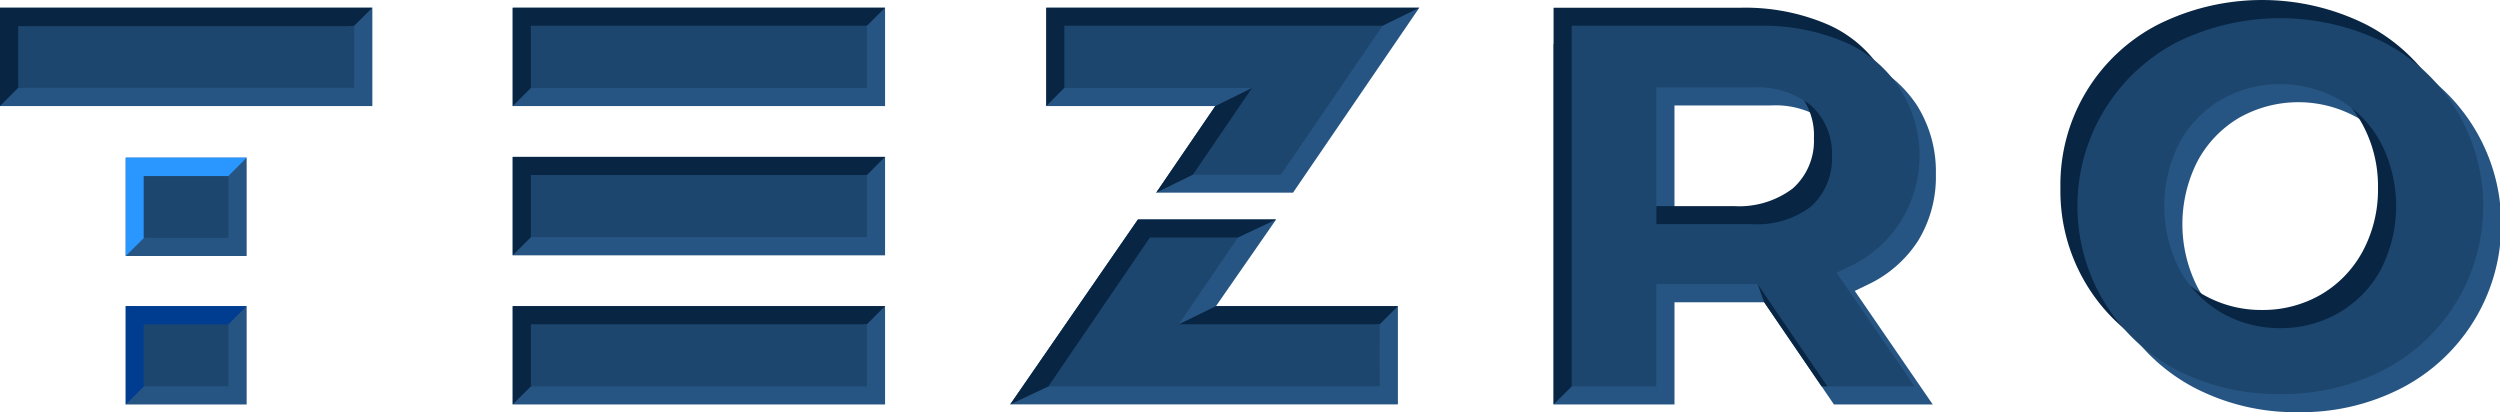 <svg xmlns="http://www.w3.org/2000/svg" width="205.81" height="33.93" viewBox="0 0 205.81 33.93">
  <g transform="translate(-416 -69)">
    <g transform="translate(416 69)">
      <g transform="translate(169.622)">
        <path
          d="M17927.605,339.953a17.99,17.99,0,0,0,8.564-2.014,15.2,15.2,0,0,0,0-26.924,19.2,19.2,0,0,0-17.123,0,15.2,15.2,0,0,0,0,26.924A17.978,17.978,0,0,0,17927.605,339.953Zm0-5.435a9.456,9.456,0,0,1-4.84-1.262,9.122,9.122,0,0,1-3.449-3.575,11.425,11.425,0,0,1,0-10.407,9.186,9.186,0,0,1,3.449-3.575,9.92,9.92,0,0,1,9.686,0,9.241,9.241,0,0,1,3.449,3.575,11.425,11.425,0,0,1,0,10.407,9.176,9.176,0,0,1-3.449,3.575A9.472,9.472,0,0,1,17927.605,334.518Z"
          transform="translate(-17908.021 -306.022)" fill="#275583" fill-rule="evenodd" />
        <path
          d="M17618.6,30.953a17.957,17.957,0,0,0,8.559-2.014,14.856,14.856,0,0,0,8.047-13.462,14.827,14.827,0,0,0-8.047-13.462,19.183,19.183,0,0,0-17.113,0A14.824,14.824,0,0,0,17602,15.476a14.853,14.853,0,0,0,8.049,13.462A17.952,17.952,0,0,0,17618.6,30.953Zm0-5.435a9.578,9.578,0,0,1-4.846-1.262,9.167,9.167,0,0,1-3.441-3.575,10.686,10.686,0,0,1-1.25-5.2,10.635,10.635,0,0,1,1.25-5.2,9.1,9.1,0,0,1,3.441-3.575,9.92,9.92,0,0,1,9.686,0,9.069,9.069,0,0,1,3.449,3.575,10.638,10.638,0,0,1,1.254,5.2,10.689,10.689,0,0,1-1.254,5.2,9.132,9.132,0,0,1-3.449,3.575A9.552,9.552,0,0,1,17618.6,25.518Z"
          transform="translate(-17602 0)" fill="#082543" fill-rule="evenodd" />
        <path
          d="M17772.613,185.943a18.067,18.067,0,0,0,8.559-2,15.2,15.2,0,0,0,0-26.934,19.291,19.291,0,0,0-17.125,0,15.216,15.216,0,0,0,0,26.934A18.087,18.087,0,0,0,17772.613,185.943Zm0-5.425a9.508,9.508,0,0,1-4.848-1.272,9.2,9.2,0,0,1-3.449-3.565,11.477,11.477,0,0,1,0-10.417,9.2,9.2,0,0,1,3.449-3.565,9.851,9.851,0,0,1,9.684,0,9.121,9.121,0,0,1,3.449,3.565,11.445,11.445,0,0,1,0,10.417,9.121,9.121,0,0,1-3.449,3.565A9.446,9.446,0,0,1,17772.613,180.518Z"
          transform="translate(-17754.514 -153.506)" fill="#1d466e" fill-rule="evenodd" />
      </g>
      <g transform="translate(127.896 0.636)">
        <path
          d="M13295.08,404.681h8.133l-6.418-9.347,1.041-.5a9.954,9.954,0,0,0,4.184-3.643,10.088,10.088,0,0,0,1.453-5.464,10.22,10.22,0,0,0-1.561-5.676,10.026,10.026,0,0,0-4.461-3.71A17.181,17.181,0,0,0,13290.4,375H13272v29.681h9.955v-8.413h7.383Zm1.33-18.955a5.256,5.256,0,0,1-1.752,4.172,7.316,7.316,0,0,1-4.811,1.436h-7.893V380.069h7.893a7.231,7.231,0,0,1,4.818,1.465A5.328,5.328,0,0,1,13296.41,385.726Z"
          transform="translate(-13272 -372.022)" fill="#275583" fill-rule="evenodd" />
        <path
          d="M13294.541,97.174l-.781-10.841,1.09-.511a9.793,9.793,0,0,0,4.182-3.633,10.089,10.089,0,0,0,1.455-5.464,10.194,10.194,0,0,0-1.561-5.686,10.068,10.068,0,0,0-4.453-3.7A17.223,17.223,0,0,0,13287.41,66H13272V98.658l1.494-1.484,5.475-9.906,9.828,1.484.541,1.494,4.73,6.929Zm-1.109-20.449a5.231,5.231,0,0,1-1.752,4.163,7.317,7.317,0,0,1-4.811,1.445h-7.9V71.069h7.9a7.235,7.235,0,0,1,4.818,1.465A5.308,5.308,0,0,1,13293.432,76.725Z"
          transform="translate(-13272 -66)" fill="#082543" fill-rule="evenodd" />
        <path
          d="M13448.048,249.69h7.18l-6.418-9.357,1.041-.5a9.96,9.96,0,0,0,4.182-3.643,10.183,10.183,0,0,0-4.568-14.85,17.154,17.154,0,0,0-7.053-1.339H13427v29.69h6.969v-8.422h8.334Zm.375-18.965a5.269,5.269,0,0,1-1.744,4.173,7.318,7.318,0,0,1-4.807,1.436h-7.9V225.078h7.9a7.2,7.2,0,0,1,4.807,1.465A5.3,5.3,0,0,1,13448.423,230.725Z"
          transform="translate(-13425.508 -218.516)" fill="#1d466e" fill-rule="evenodd" />
      </g>
      <g transform="translate(83.163 0.636)">
        <path
          d="M8661.918,90.564h-14.975l4.951-7.131h-11.379L8630,98.658h31.918Zm-19.9-9.338h11.264L8663.68,66h-30.711v8.095h13.916Z"
          transform="translate(-8630 -66)" fill="#275583" fill-rule="evenodd" />
        <path
          d="M8661.918,90.564h-14.975l-3.057,1.494-2.1-3.566,6.965-3.575,3.143-1.484h-11.379L8630,98.658l3.143-1.484,27.281-5.117Zm-19.9-9.338,3.025-1.484,15.611-12.258L8663.68,66h-30.711v8.095l1.484-1.494,8.76-4.163,6.7,4.163-3.025,1.494Z"
          transform="translate(-8630 -66)" fill="#082543" fill-rule="evenodd" />
        <path
          d="M8983.282,244.573h-16.535l4.865-7.141h-7.248L8956,249.69h27.281ZM8967.9,232.258h7.247L8983.515,220h-26.2v5.117h15.457Z"
          transform="translate(-8952.86 -218.516)" fill="#1d466e" fill-rule="evenodd" />
      </g>
      <g transform="translate(42.208 0.636)">
        <path d="M4380,74.095h30.654V66H4380Zm0,24.564h30.654V90.564H4380Zm0-12.277h30.654v-8.1H4380Z"
          transform="translate(-4380 -66)" fill="#275583" fill-rule="evenodd" />
        <path
          d="M4380,74.095l1.494-1.494,27.666-5.117L4410.654,66H4380Zm0,24.564,1.494-1.484,27.666-5.117,1.494-1.494H4380Zm0-12.277,1.494-1.494,27.666-5.117,1.494-1.494H4380Z"
          transform="translate(-4380 -66)" fill="#082543" fill-rule="evenodd" />
        <path d="M4535,225.117h27.667V220H4535Zm0,24.573h27.667v-5.117H4535Zm0-12.287h27.667v-5.117H4535Z"
          transform="translate(-4533.506 -218.516)" fill="#1d466e" fill-rule="evenodd" />
      </g>
      <g transform="translate(0 0.636)">
        <g transform="translate(10.35 12.344)">
          <g transform="translate(0 12.219)">
            <path d="M1074,2615v8.1h9.955V2615Z" transform="translate(-1074 -2615)" fill="#275583"
              fill-rule="evenodd" />
            <path d="M1074,2615v8.1l1.494-1.484,6.967-5.117,1.494-1.494Z" transform="translate(-1074 -2615)"
              fill="#003d90" fill-rule="evenodd" />
          </g>
          <g>
            <path d="M1074,1347v8.095h9.955V1347Z" transform="translate(-1074 -1347)" fill="#275583"
              fill-rule="evenodd" />
            <path d="M1074,1347v8.095l1.494-1.484,6.967-5.117,1.494-1.494Z" transform="translate(-1074 -1347)"
              fill="#2997ff" fill-rule="evenodd" />
          </g>
        </g>
        <g>
          <path d="M30.654,74.095V66H0v8.095Z" transform="translate(0 -66)" fill="#275583" fill-rule="evenodd" />
          <path d="M29.16,67.484,30.654,66H0v8.095L1.494,72.6Z" transform="translate(0 -66)" fill="#082543"
            fill-rule="evenodd" />
        </g>
      </g>
      <path d="M10.329,29.642V24.554h6.976v5.088Zm0-12.217V12.337h6.976v5.088ZM0,5.075V0H27.665V5.075Z"
        transform="translate(1.5 2.156)" fill="#1d466e" />
    </g>
  </g>
</svg>